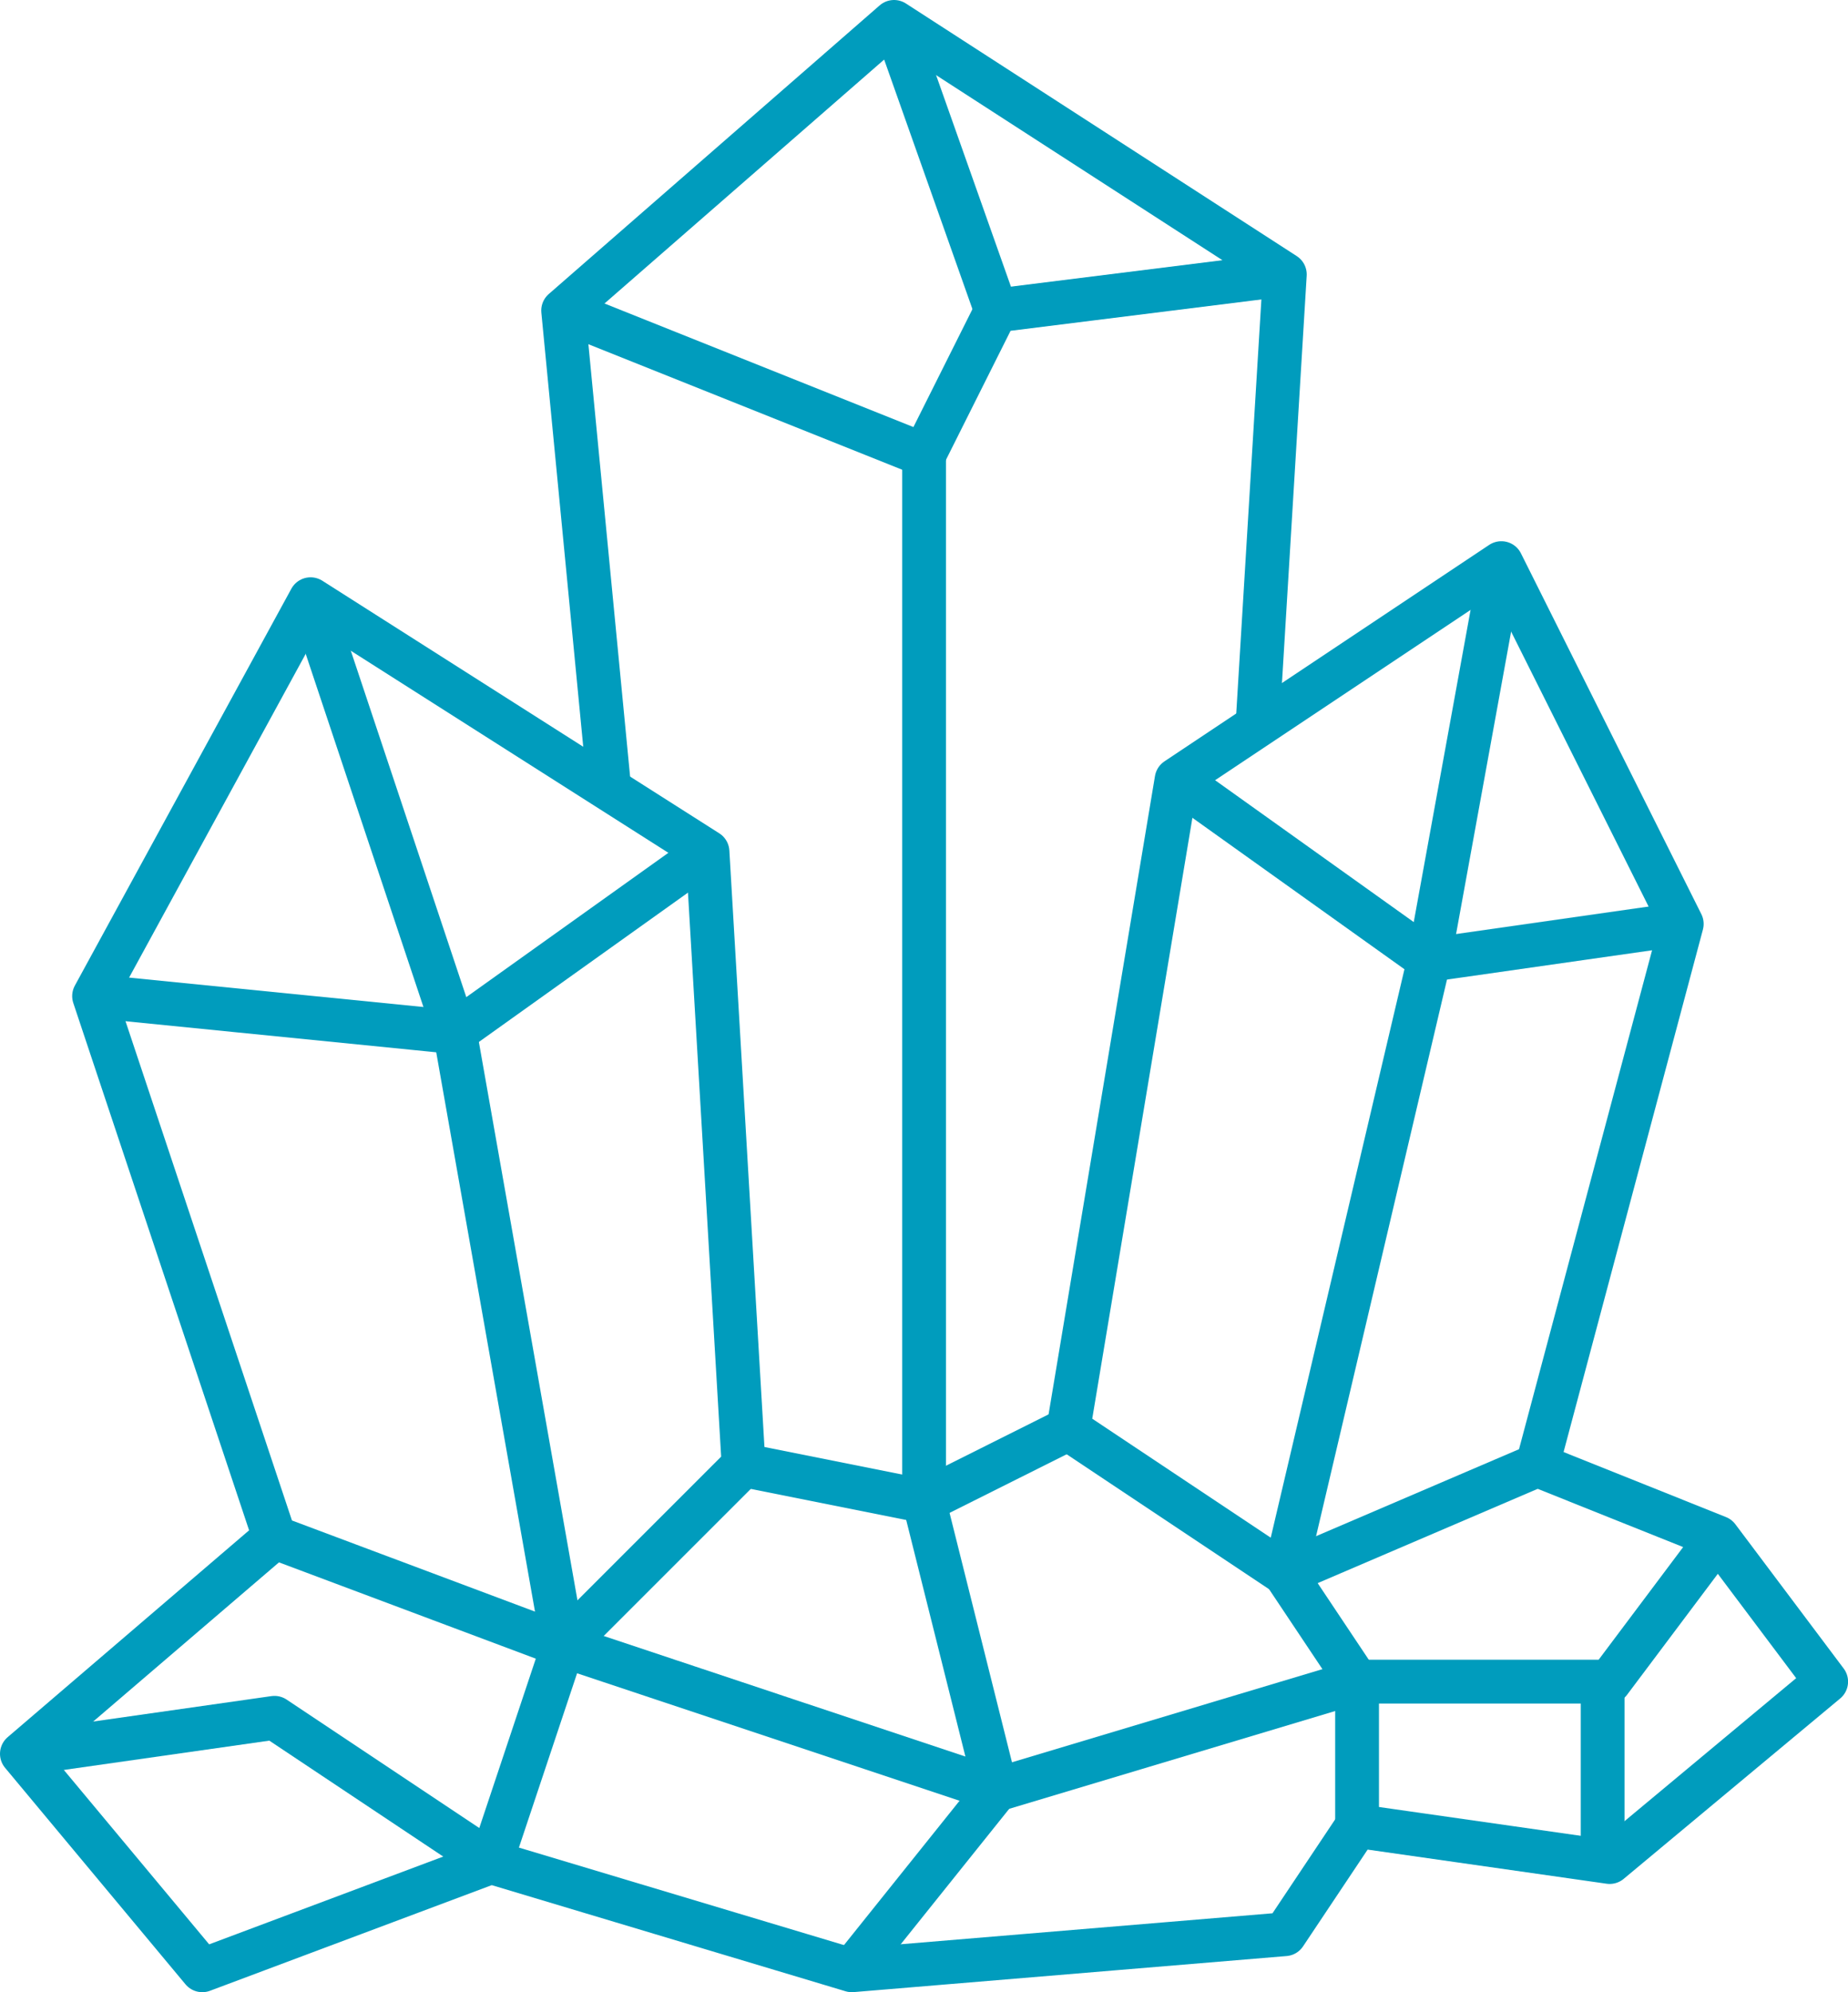 <svg xmlns="http://www.w3.org/2000/svg" width="84.415" height="91.008" viewBox="0 0 84.415 91.008"><g id="Group_15360" data-name="Group 15360" transform="translate(-473 -1997)"><g id="Group_15359" data-name="Group 15359" transform="translate(474 1998)"><path id="Path_75177" data-name="Path 75177" d="M57.428,306.8l-13.186-4.945L36,277.131,45.89,259l18.131,11.538,1.648,28.021Z" transform="translate(-32.703 -232.627)" fill="none" stroke="#009cbd" stroke-linejoin="round" stroke-width="2"></path><path id="Path_75178" data-name="Path 75178" d="M36,272.593l16.483,1.648L64.021,266" transform="translate(-32.703 -228.089)" fill="none" stroke="#009cbd" stroke-linejoin="round" stroke-width="2"></path><path id="Path_75179" data-name="Path 75179" d="M63,297.559l4.945-29.669L82.78,258l8.241,16.483-6.593,24.724L72.89,304.152Z" transform="translate(-15.2 -233.276)" fill="none" stroke="#009cbd" stroke-linejoin="round" stroke-width="2"></path><path id="Path_75180" data-name="Path 75180" d="M66,264l11.538,8.241,11.538-1.648" transform="translate(-13.255 -229.386)" fill="none" stroke="#009cbd" stroke-linejoin="round" stroke-width="2"></path><path id="Path_75181" data-name="Path 75181" d="M78.89,258l-3.3,18.131L69,304.152l3.3,4.945v6.593" transform="translate(-11.31 -233.276)" fill="none" stroke="#009cbd" stroke-linejoin="round" stroke-width="2"></path><path id="Path_75182" data-name="Path 75182" d="M54,283.648l8.241,1.648,6.593-3.3" transform="translate(-21.034 -217.717)" fill="none" stroke="#009cbd" stroke-linejoin="round" stroke-width="2"></path><path id="Path_75183" data-name="Path 75183" d="M51.11,278.058,49,256.186,64.115,243l17.851,11.538-1.252,20.62" transform="translate(-24.276 -243)" fill="none" stroke="#009cbd" stroke-linejoin="round" stroke-width="2"></path><path id="Path_75184" data-name="Path 75184" d="M45.538,286.3,34,296.186l8.241,9.89,13.186-4.945,16.483,4.945,19.78-1.648,3.3-4.945,11.538,1.648,9.89-8.241L111.47,286.3l-8.241-3.3" transform="translate(-34 -217.068)" fill="none" stroke="#009cbd" stroke-linejoin="round" stroke-width="2"></path><path id="Path_75185" data-name="Path 75185" d="M49,251.648l16.483,6.593,3.3-6.593L81.966,250" transform="translate(-24.276 -238.462)" fill="none" stroke="#009cbd" stroke-linejoin="round" stroke-width="2"></path><line id="Line_37" data-name="Line 37" x1="4.665" y1="13.186" transform="translate(39.839)" fill="none" stroke="#009cbd" stroke-linejoin="round" stroke-width="2"></line><path id="Path_75186" data-name="Path 75186" d="M60.3,255v47.8l3.3,13.186L57,324.228" transform="translate(-19.089 -235.22)" fill="none" stroke="#009cbd" stroke-linejoin="round" stroke-width="2"></path><path id="Path_75187" data-name="Path 75187" d="M34,311.745,45.538,310.1l9.89,6.593,3.3-9.89L53.78,278.78,47.186,259" transform="translate(-34 -232.627)" fill="none" stroke="#009cbd" stroke-linejoin="round" stroke-width="2"></path><path id="Path_75188" data-name="Path 75188" d="M49,289.945l19.78,6.593,16.483-4.945H96.8L101.745,285" transform="translate(-24.276 -215.772)" fill="none" stroke="#009cbd" stroke-linejoin="round" stroke-width="2"></path><line id="Line_38" data-name="Line 38" y2="9" transform="translate(72.207 75.504)" fill="none" stroke="#009cbd" stroke-linejoin="round" stroke-width="2"></line></g></g></svg>
